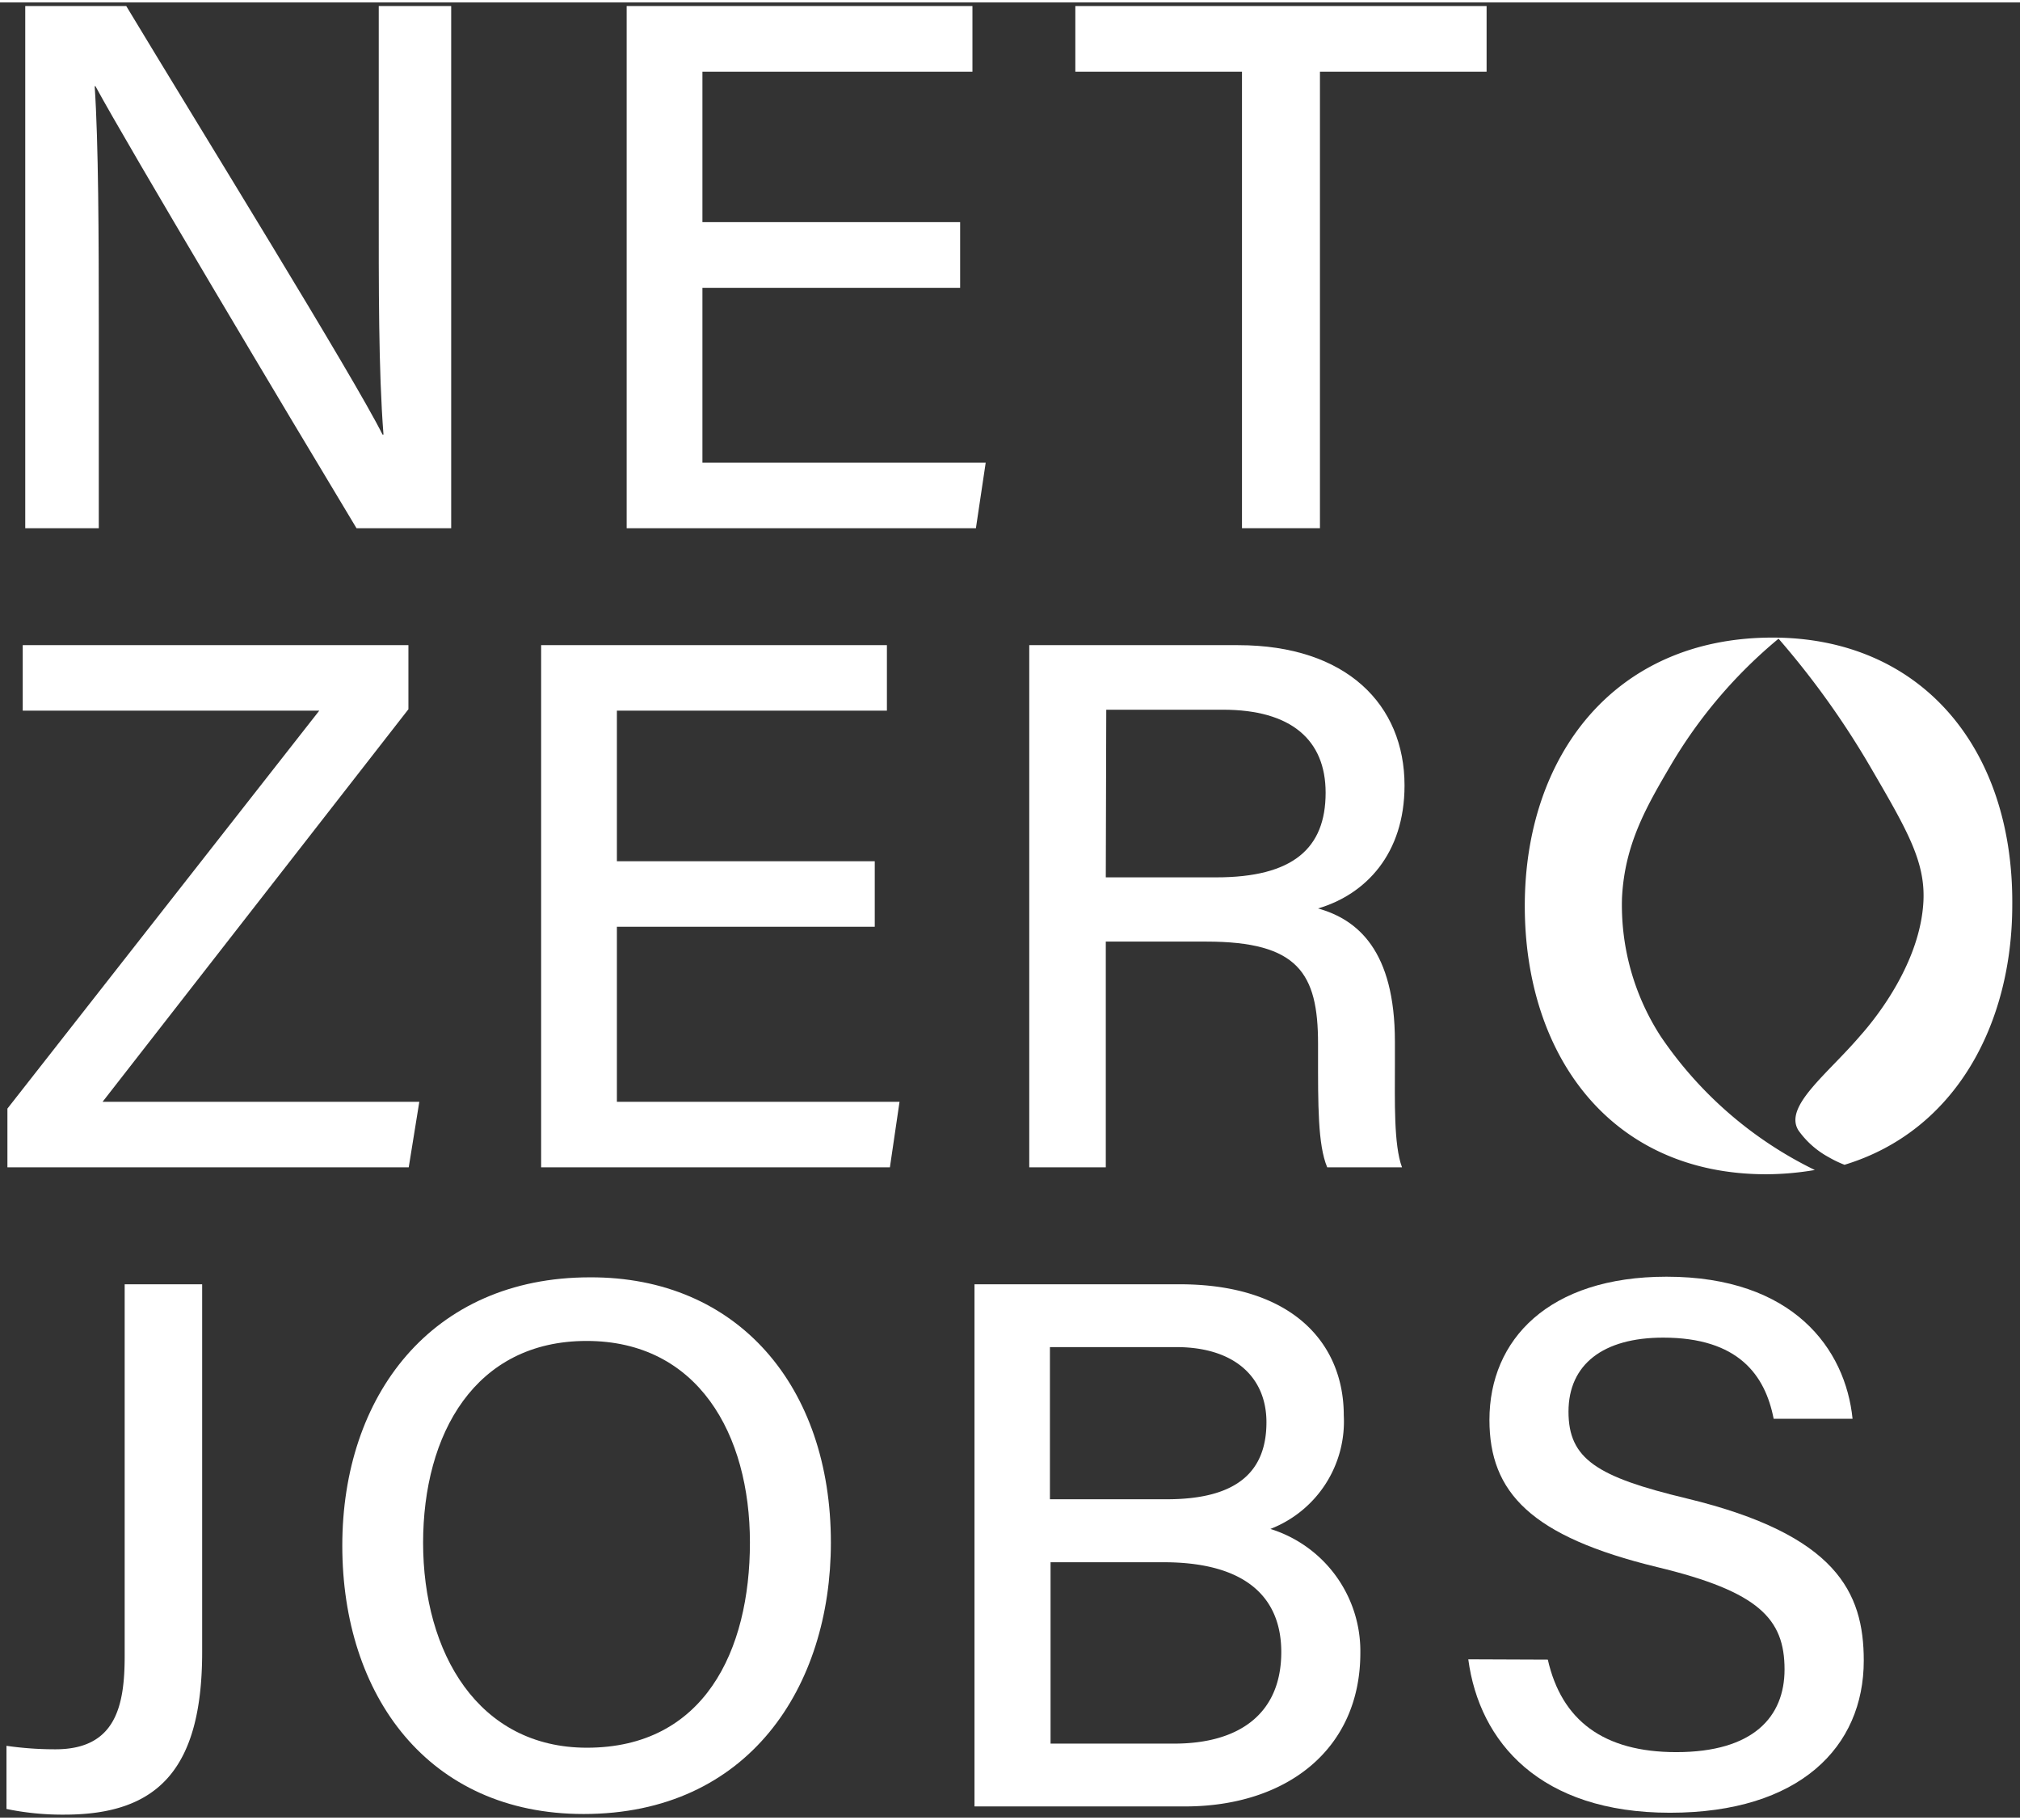 <svg id="Layer_1" data-name="Layer 1" xmlns="http://www.w3.org/2000/svg" viewBox="11 17.5 128 115" width="605" height="545"><rect x="11" y="17.5" width="128" height="115" fill="#333333" stroke="none"/><defs><style>.cls-1{fill:#ffffff;}</style></defs><path class="cls-1" d="M12.6,50.81V17.73H19c4.63,7.68,14.45,23.55,16.24,27.15h.06c-.32-4.1-.3-9.41-.3-14.82V17.73h4.59V50.81h-6c-4.22-7-14.54-24.3-16.54-28H17c.24,3.61.26,9.44.26,15.4V50.81Z"/><path class="cls-1" d="M71.84,35.58H55.51V46.66H73.46l-.62,4.15H50.71V17.73H72.62v4.16H55.51v9.53H71.84Z"/><path class="cls-1" d="M89.7,21.89H79.14V17.73H105.2v4.16H94.64V50.81H89.7Z"/><path class="cls-1" d="M11.47,87.58,31.23,62.37H12.44V58.22H36.88v4.06L17.5,87.15H37.57L36.9,91.3H11.47Z"/><path class="cls-1" d="M66.43,76.06H50.09V87.15H68l-.61,4.15H45.29V58.22H67.2v4.15H50.09v9.54H66.43Z"/><path class="cls-1" d="M81.07,77V91.3H76.22V58.22H89.45C96.33,58.22,100,62,100,67.11c0,4.33-2.46,6.9-5.48,7.79,2.5.7,4.87,2.66,4.87,8.44V84.8c0,2.27-.08,5.08.45,6.5H95.1c-.6-1.43-.58-4-.58-7.17v-.66C94.52,79,93.26,77,87.44,77Zm0-4.07h7c4.84,0,6.93-1.82,6.93-5.36,0-3.36-2.2-5.26-6.5-5.26h-7.4Z"/><path class="cls-1" d="M23.81,122c0,7.49-2.86,10.31-8.72,10.31a17.44,17.44,0,0,1-3.68-.36v-4a21.51,21.51,0,0,0,3.11.22c3.85,0,4.38-2.81,4.38-5.92V98.71h4.91Z"/><path class="cls-1" d="M63.65,115.07c0,9.13-5.19,17.2-15.67,17.2-9.86,0-15.29-7.53-15.29-17s5.63-17,15.69-17C57.76,98.23,63.65,105.19,63.65,115.07Zm-25.84,0c0,7,3.5,13,10.38,13,7.43,0,10.33-6.14,10.33-13s-3.29-12.77-10.35-12.77S37.81,108.17,37.81,115.11Z"/><path class="cls-1" d="M72.75,98.71h13c7.18,0,10.4,3.77,10.4,8.3a7.3,7.3,0,0,1-4.65,7.2,8.11,8.11,0,0,1,5.7,7.85c0,6.13-4.69,9.73-11.11,9.73H72.75Zm12.19,13.62c4.53,0,6.31-1.82,6.31-4.88,0-2.83-2-4.76-5.72-4.76h-8v9.64Zm-7.37,15.48h7.84c4.11,0,6.78-1.89,6.78-5.8,0-3.42-2.2-5.69-7.46-5.69H77.57Z"/><path class="cls-1" d="M109.08,122.49c.87,3.84,3.52,5.86,8.14,5.86,4.9,0,6.86-2.25,6.86-5.24,0-3.2-1.62-4.93-8.06-6.48-8-1.94-10.64-4.72-10.64-9.33,0-5.08,3.75-9.07,11.22-9.07,8.05,0,11.34,4.59,11.79,9h-5c-.54-2.77-2.24-5.14-7-5.14-3.81,0-6,1.7-6,4.69s1.78,4.13,7.5,5.5c9.47,2.29,11.21,5.94,11.21,10.27,0,5.47-4.06,9.64-12.28,9.64s-12.08-4.46-12.78-9.72Z"/><path class="cls-1" d="M123.32,57.74c-10.06,0-15.7,7.53-15.7,17s5.44,17,15.3,17a18.78,18.78,0,0,0,3.08-.27A25,25,0,0,1,116.23,83a15.3,15.3,0,0,1-2.45-8.77c.17-3.41,1.55-5.78,3.1-8.42a30.5,30.5,0,0,1,6.82-8,53.42,53.42,0,0,1,5.81,8.11c2.33,4,3.5,6,3.37,8.54-.2,3.81-2.9,7.27-4,8.5-2.08,2.44-4.87,4.48-3.92,6a5.66,5.66,0,0,0,1.92,1.7,7.19,7.19,0,0,0,1,.48c7.1-2.16,10.63-9,10.63-16.46C138.59,64.7,132.7,57.74,123.32,57.74Z"/></svg>